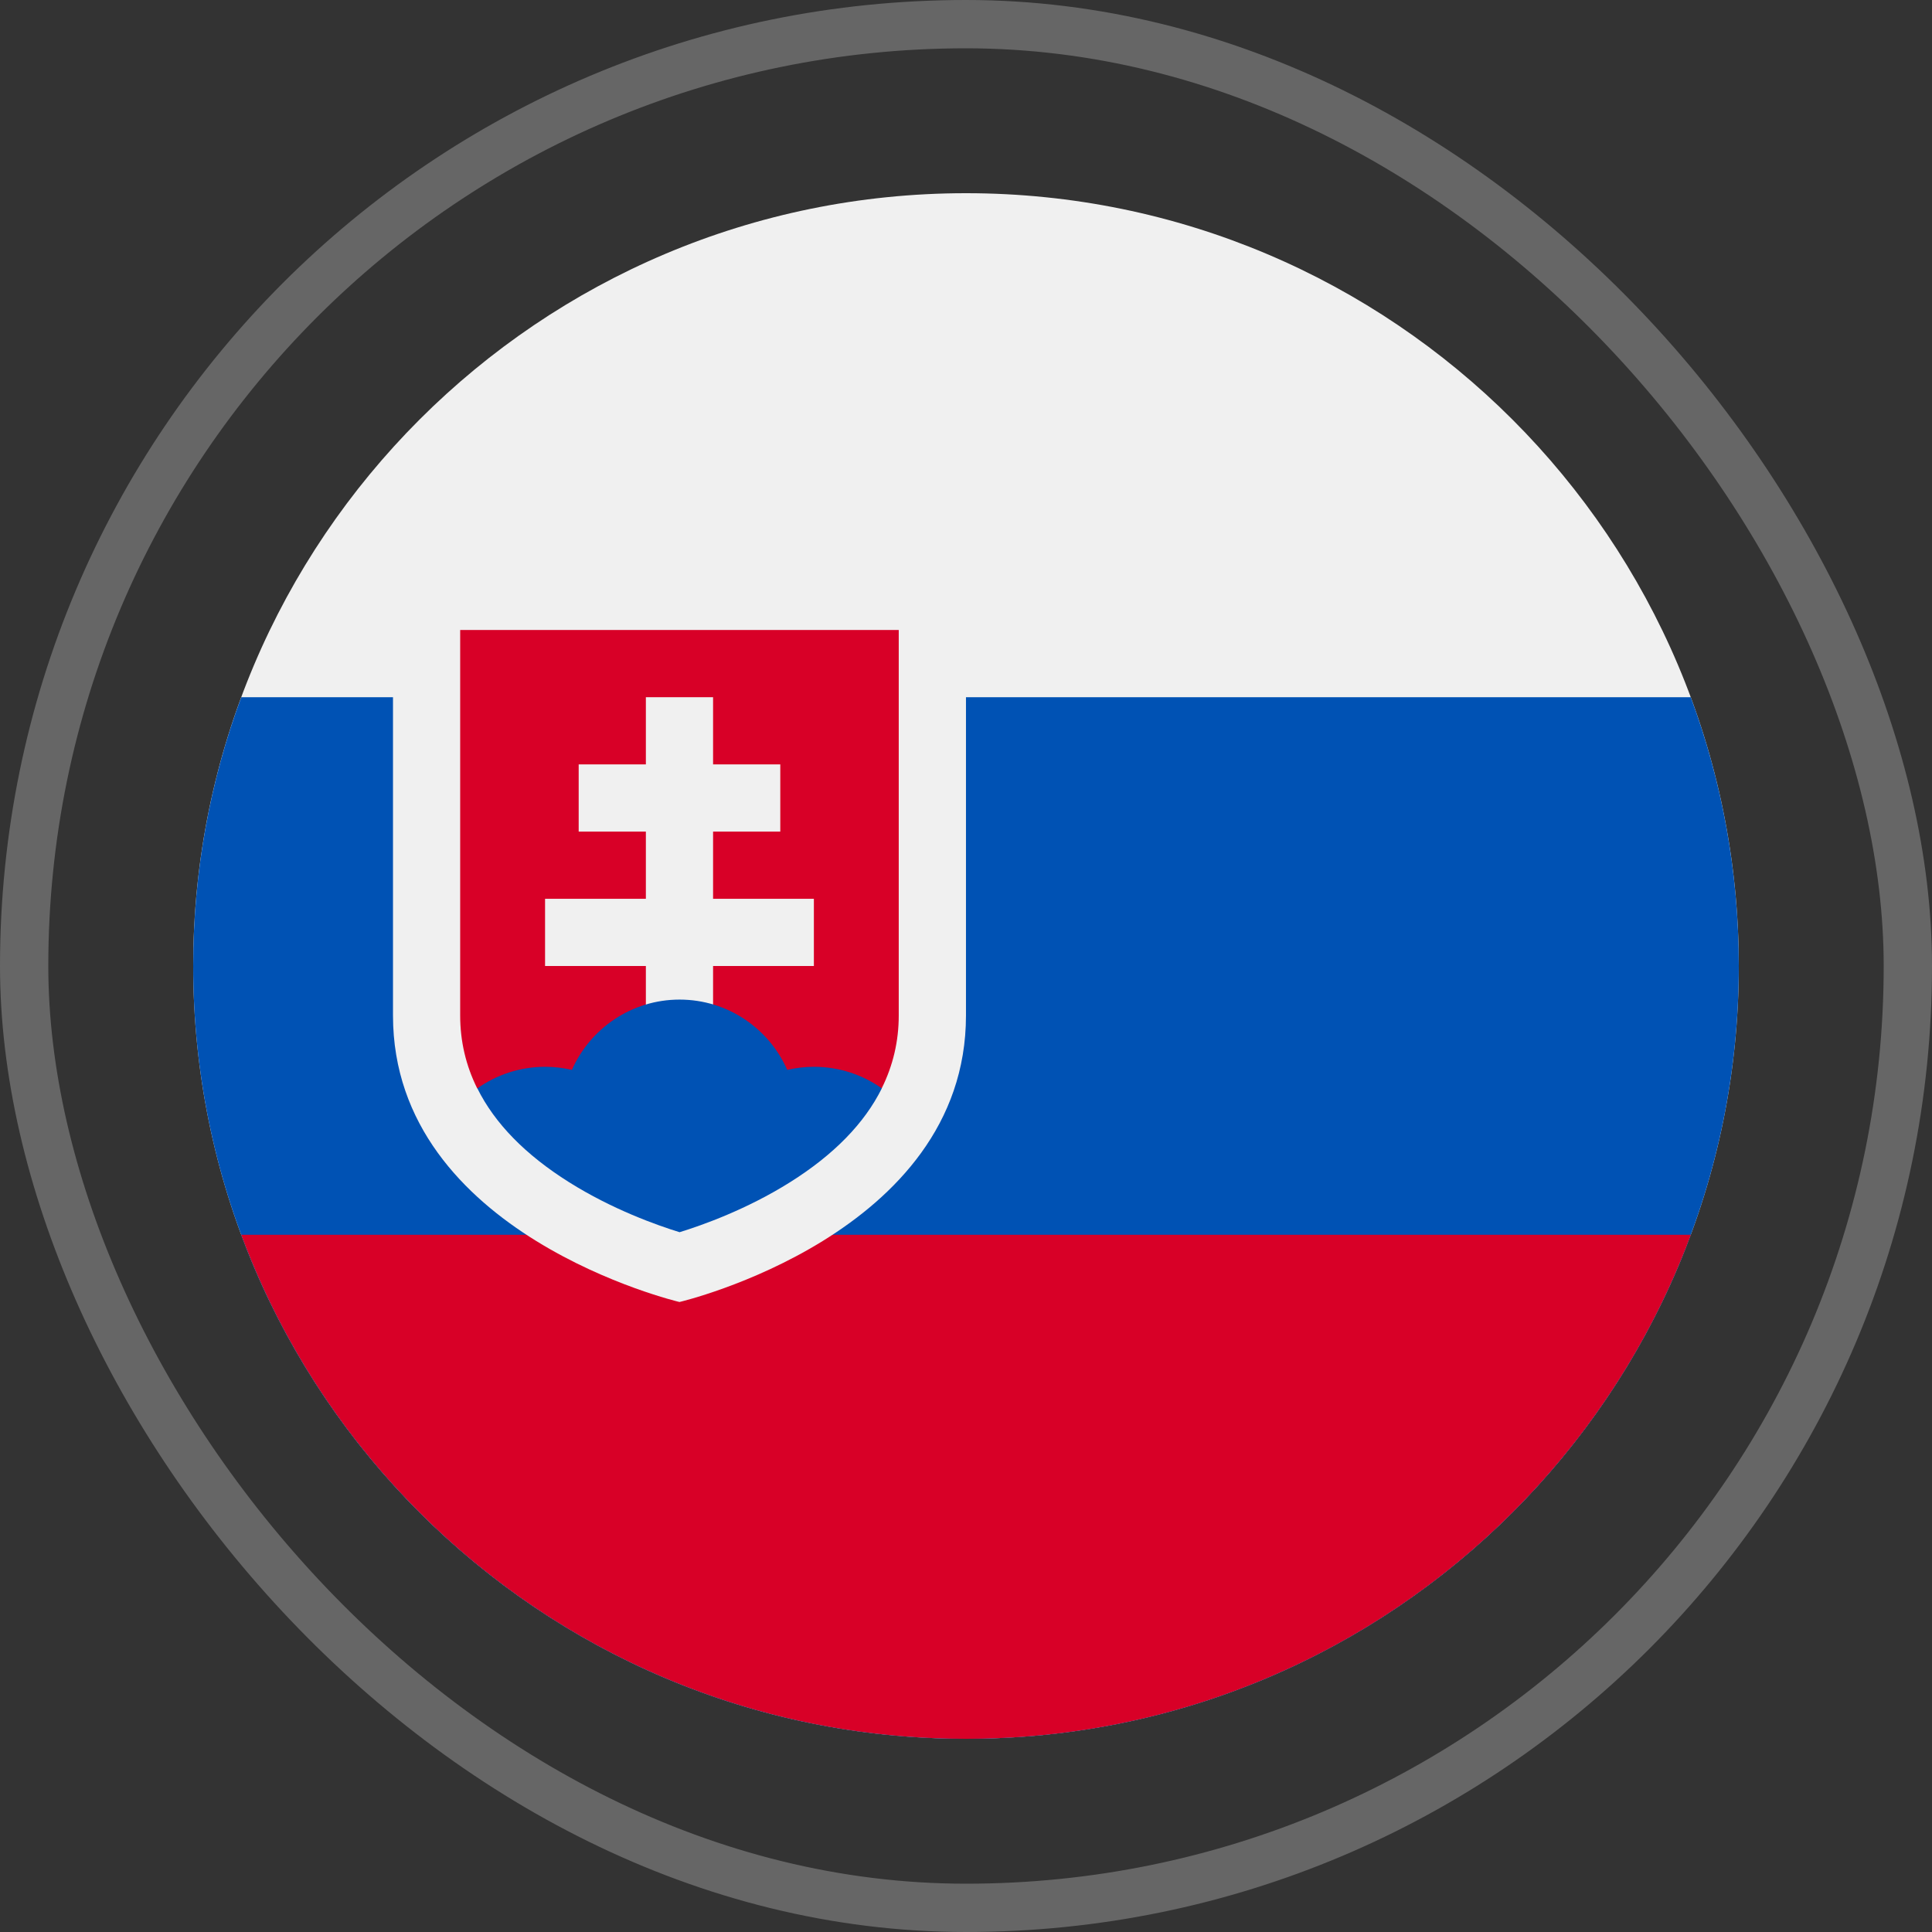 <svg width="80" height="80" viewBox="0 0 80 80" fill="none" xmlns="http://www.w3.org/2000/svg">
<rect x="0" y="0" width="80" height="80" fill="#333333" stroke="none"/>
<rect x="1" y="1" width="78" height="78" rx="39" stroke="white" stroke-opacity="0.25" stroke-width="2"/>
<g clip-path="url(#clip0_557_6069)">
<path d="M40 72C57.673 72 72 57.673 72 40C72 22.327 57.673 8 40 8C22.327 8 8 22.327 8 40C8 57.673 22.327 72 40 72Z" fill="#F0F0F0"/>
<path d="M40 72C57.673 72 72 57.673 72 40C72 36.086 71.296 32.336 70.01 28.87H9.99C8.704 32.336 8 36.086 8 40C8 57.673 22.327 72 40 72Z" fill="#0052B4"/>
<path d="M40.002 72C53.761 72 65.49 63.316 70.011 51.13H9.992C14.514 63.316 26.243 72 40.002 72Z" fill="#D80027"/>
<path d="M16.273 26.087V42.05C16.273 51.131 28.136 53.913 28.136 53.913C28.136 53.913 39.999 51.131 39.999 42.05V26.087H16.273Z" fill="#F0F0F0"/>
<path d="M19.055 26.087V42.05C19.055 43.116 19.291 44.123 19.76 45.067H36.509C36.978 44.123 37.215 43.116 37.215 42.05V26.087H19.055Z" fill="#D80027"/>
<path d="M33.701 37.217H29.527V34.435H32.31V31.652H29.527V28.87H26.744V31.652H23.962V34.435H26.744V37.217H22.57V40H26.744V42.783H29.527V40H33.701V37.217Z" fill="#F0F0F0"/>
<path d="M23.561 48.951C25.354 50.078 27.196 50.732 28.14 51.023C29.083 50.733 30.925 50.078 32.718 48.951C34.526 47.815 35.794 46.515 36.514 45.067C35.72 44.505 34.751 44.174 33.705 44.174C33.324 44.174 32.954 44.219 32.598 44.302C31.844 42.589 30.132 41.391 28.14 41.391C26.148 41.391 24.436 42.589 23.681 44.302C23.326 44.219 22.955 44.174 22.575 44.174C21.528 44.174 20.559 44.505 19.766 45.067C20.485 46.515 21.753 47.815 23.561 48.951Z" fill="#0052B4"/>
</g>
<defs>
<clipPath id="clip0_557_6069">
<rect width="64" height="64" fill="white" transform="translate(8 8)"/>
</clipPath>
</defs>
</svg>
